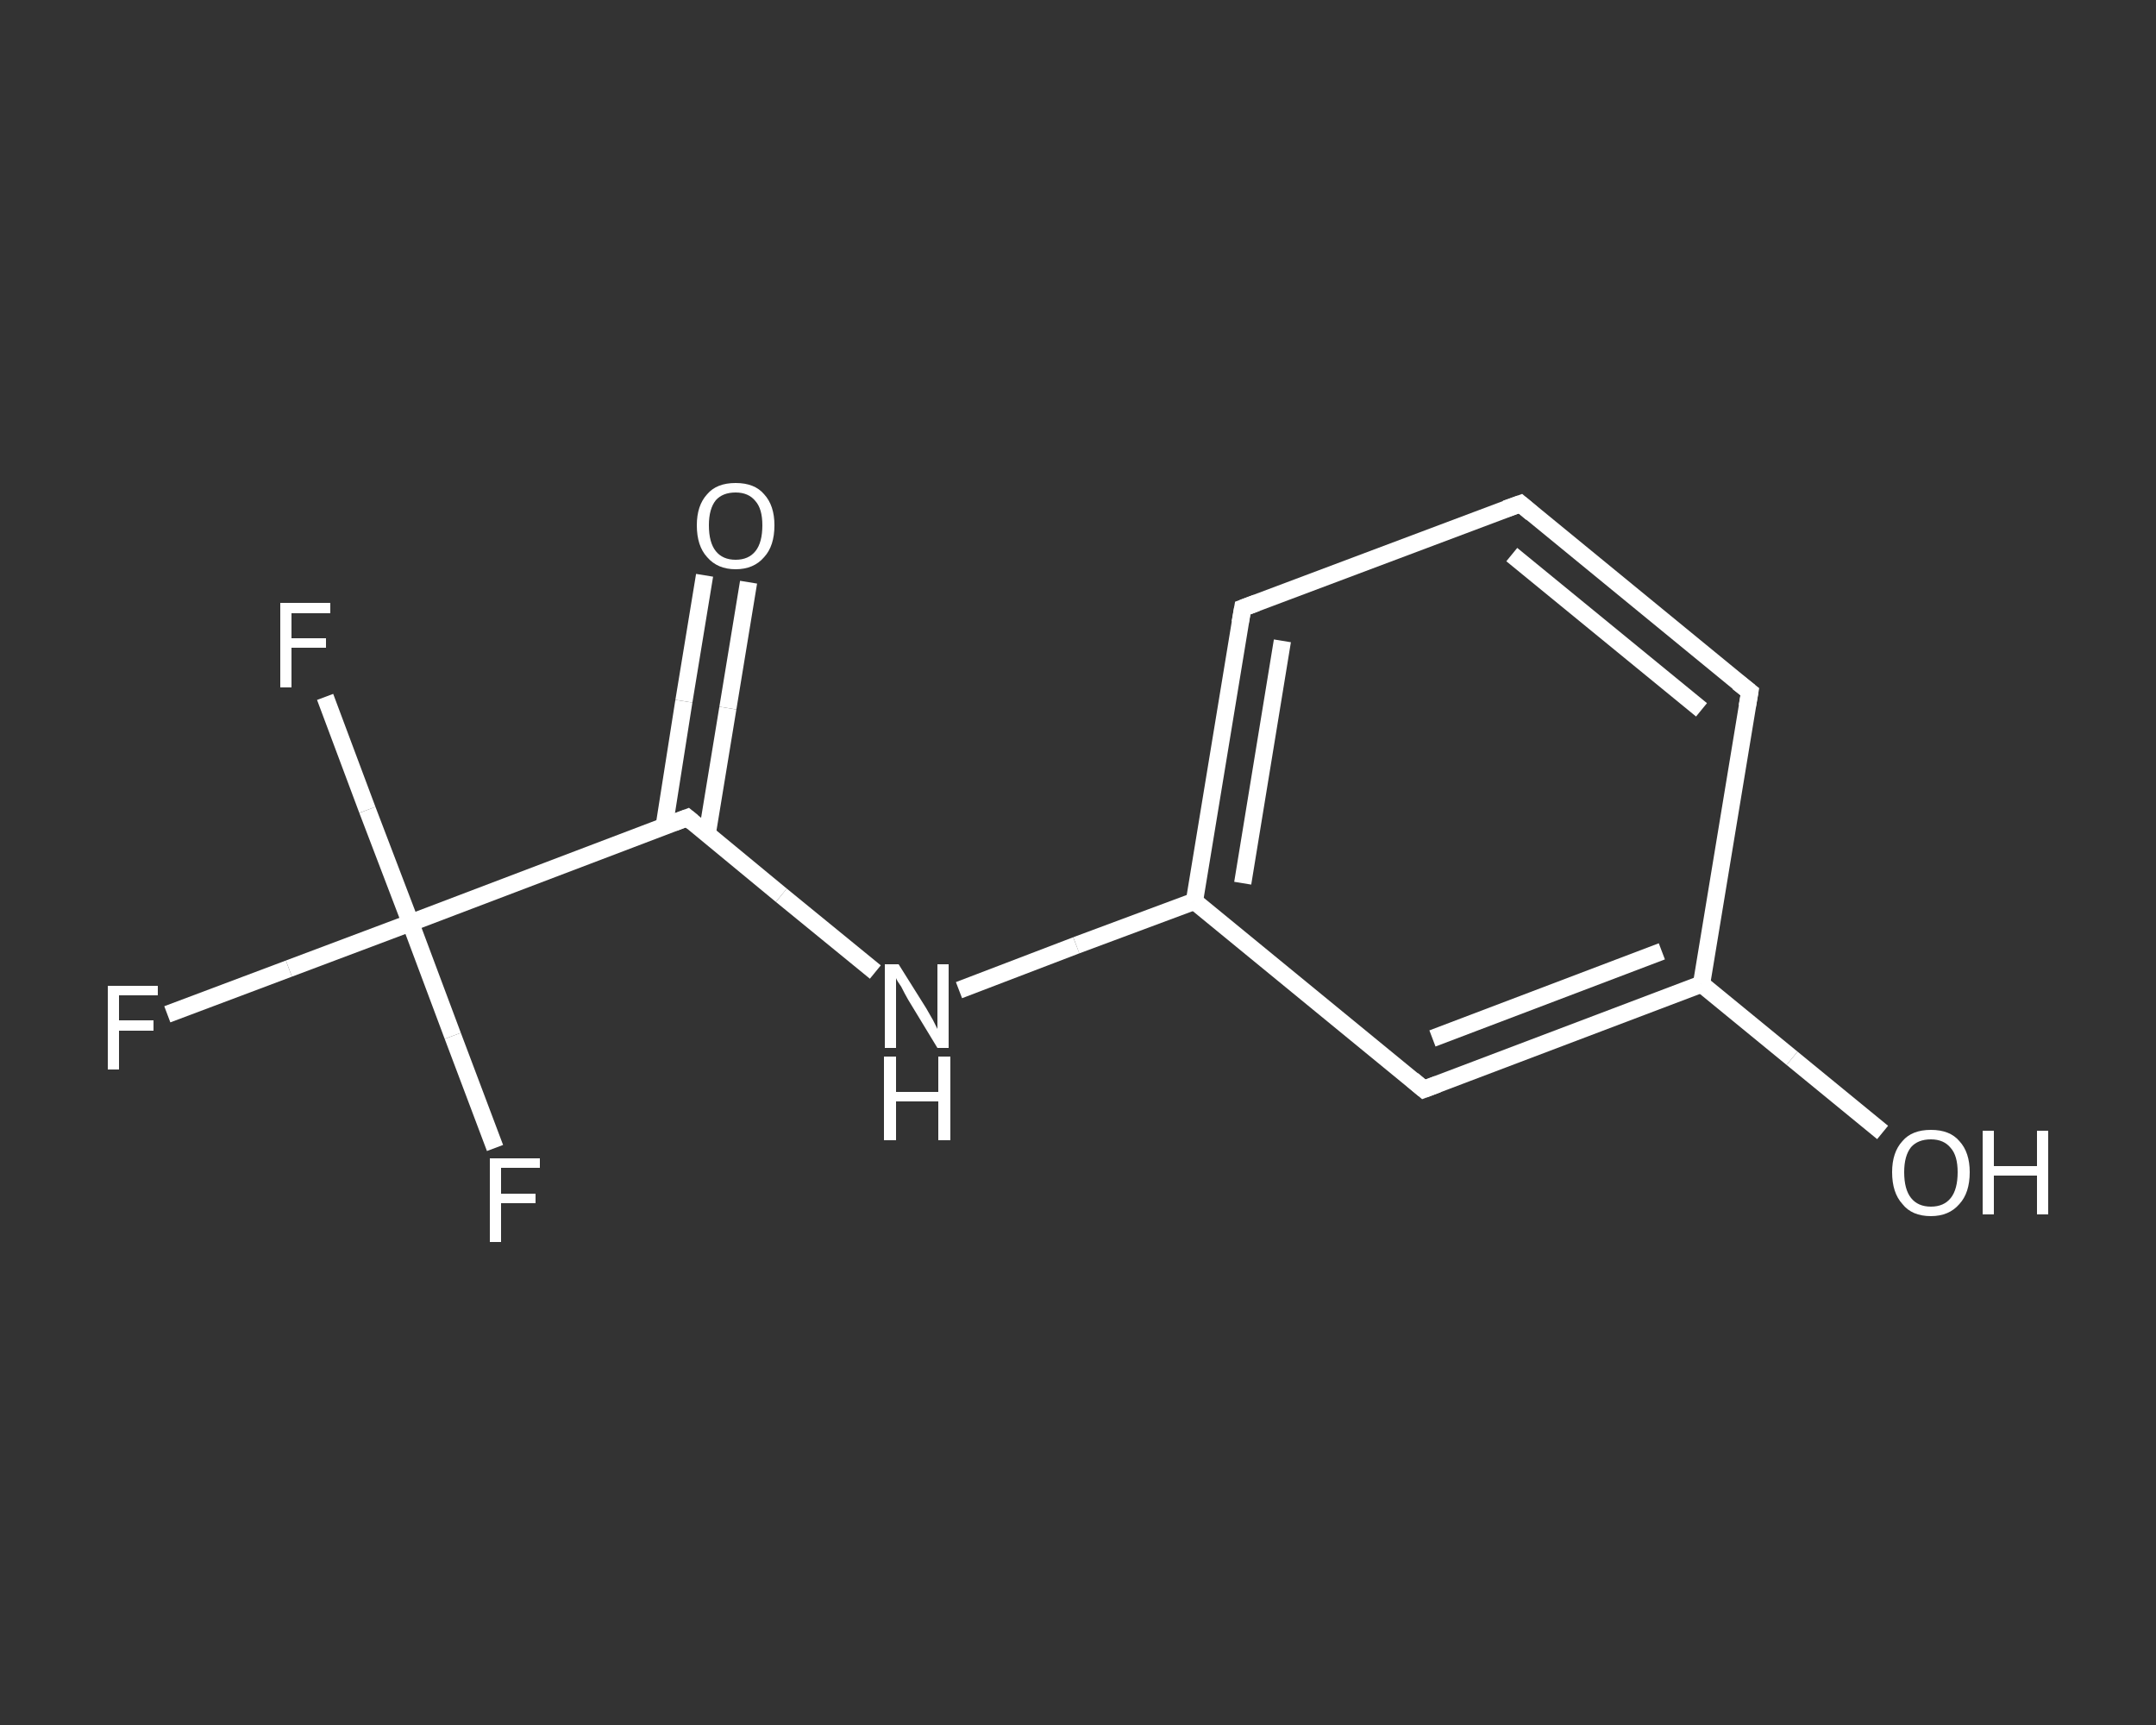<?xml version='1.0' encoding='iso-8859-1'?>
<svg version='1.1' baseProfile='full'
              xmlns='http://www.w3.org/2000/svg'
                      xmlns:rdkit='http://www.rdkit.org/xml'
                      xmlns:xlink='http://www.w3.org/1999/xlink'
                  xml:space='preserve'
width='250px' height='200px' viewBox='0 0 250 200'>
<rect x="0" y="0" width="250" height="200" fill="#333333" stroke="none"/>
<!-- END OF HEADER -->
<rect style='opacity:1.0;fill:transparent;stroke:none' width='250.0' height='200.0' x='0.0' y='0.0'> </rect>
<path class='bond-0 atom-0 atom-1' d='M 86.8,67.5 L 84.4,82.1' style='fill:none;fill-rule:evenodd;stroke:#FFFFFF;stroke-width:2.0px;stroke-linecap:butt;stroke-linejoin:miter;stroke-opacity:1' />
<path class='bond-0 atom-0 atom-1' d='M 84.4,82.1 L 82.0,96.7' style='fill:none;fill-rule:evenodd;stroke:#FFFFFF;stroke-width:2.0px;stroke-linecap:butt;stroke-linejoin:miter;stroke-opacity:1' />
<path class='bond-0 atom-0 atom-1' d='M 81.7,66.7 L 79.3,81.3' style='fill:none;fill-rule:evenodd;stroke:#FFFFFF;stroke-width:2.0px;stroke-linecap:butt;stroke-linejoin:miter;stroke-opacity:1' />
<path class='bond-0 atom-0 atom-1' d='M 79.3,81.3 L 77.0,95.9' style='fill:none;fill-rule:evenodd;stroke:#FFFFFF;stroke-width:2.0px;stroke-linecap:butt;stroke-linejoin:miter;stroke-opacity:1' />
<path class='bond-1 atom-1 atom-2' d='M 79.7,94.8 L 90.6,103.8' style='fill:none;fill-rule:evenodd;stroke:#FFFFFF;stroke-width:2.0px;stroke-linecap:butt;stroke-linejoin:miter;stroke-opacity:1' />
<path class='bond-1 atom-1 atom-2' d='M 90.6,103.8 L 101.5,112.7' style='fill:none;fill-rule:evenodd;stroke:#FFFFFF;stroke-width:2.0px;stroke-linecap:butt;stroke-linejoin:miter;stroke-opacity:1' />
<path class='bond-2 atom-2 atom-3' d='M 111.2,114.8 L 124.8,109.6' style='fill:none;fill-rule:evenodd;stroke:#FFFFFF;stroke-width:2.0px;stroke-linecap:butt;stroke-linejoin:miter;stroke-opacity:1' />
<path class='bond-2 atom-2 atom-3' d='M 124.8,109.6 L 138.5,104.5' style='fill:none;fill-rule:evenodd;stroke:#FFFFFF;stroke-width:2.0px;stroke-linecap:butt;stroke-linejoin:miter;stroke-opacity:1' />
<path class='bond-3 atom-3 atom-4' d='M 138.5,104.5 L 144.1,70.5' style='fill:none;fill-rule:evenodd;stroke:#FFFFFF;stroke-width:2.0px;stroke-linecap:butt;stroke-linejoin:miter;stroke-opacity:1' />
<path class='bond-3 atom-3 atom-4' d='M 144.1,102.4 L 148.7,74.3' style='fill:none;fill-rule:evenodd;stroke:#FFFFFF;stroke-width:2.0px;stroke-linecap:butt;stroke-linejoin:miter;stroke-opacity:1' />
<path class='bond-4 atom-4 atom-5' d='M 144.1,70.5 L 176.3,58.4' style='fill:none;fill-rule:evenodd;stroke:#FFFFFF;stroke-width:2.0px;stroke-linecap:butt;stroke-linejoin:miter;stroke-opacity:1' />
<path class='bond-5 atom-5 atom-6' d='M 176.3,58.4 L 202.9,80.2' style='fill:none;fill-rule:evenodd;stroke:#FFFFFF;stroke-width:2.0px;stroke-linecap:butt;stroke-linejoin:miter;stroke-opacity:1' />
<path class='bond-5 atom-5 atom-6' d='M 175.3,64.3 L 197.3,82.3' style='fill:none;fill-rule:evenodd;stroke:#FFFFFF;stroke-width:2.0px;stroke-linecap:butt;stroke-linejoin:miter;stroke-opacity:1' />
<path class='bond-6 atom-6 atom-7' d='M 202.9,80.2 L 197.3,114.1' style='fill:none;fill-rule:evenodd;stroke:#FFFFFF;stroke-width:2.0px;stroke-linecap:butt;stroke-linejoin:miter;stroke-opacity:1' />
<path class='bond-7 atom-7 atom-8' d='M 197.3,114.1 L 207.8,122.7' style='fill:none;fill-rule:evenodd;stroke:#FFFFFF;stroke-width:2.0px;stroke-linecap:butt;stroke-linejoin:miter;stroke-opacity:1' />
<path class='bond-7 atom-7 atom-8' d='M 207.8,122.7 L 218.3,131.3' style='fill:none;fill-rule:evenodd;stroke:#FFFFFF;stroke-width:2.0px;stroke-linecap:butt;stroke-linejoin:miter;stroke-opacity:1' />
<path class='bond-8 atom-7 atom-9' d='M 197.3,114.1 L 165.1,126.3' style='fill:none;fill-rule:evenodd;stroke:#FFFFFF;stroke-width:2.0px;stroke-linecap:butt;stroke-linejoin:miter;stroke-opacity:1' />
<path class='bond-8 atom-7 atom-9' d='M 192.7,110.3 L 166.1,120.4' style='fill:none;fill-rule:evenodd;stroke:#FFFFFF;stroke-width:2.0px;stroke-linecap:butt;stroke-linejoin:miter;stroke-opacity:1' />
<path class='bond-9 atom-1 atom-10' d='M 79.7,94.8 L 47.6,107.0' style='fill:none;fill-rule:evenodd;stroke:#FFFFFF;stroke-width:2.0px;stroke-linecap:butt;stroke-linejoin:miter;stroke-opacity:1' />
<path class='bond-10 atom-10 atom-11' d='M 47.6,107.0 L 33.5,112.3' style='fill:none;fill-rule:evenodd;stroke:#FFFFFF;stroke-width:2.0px;stroke-linecap:butt;stroke-linejoin:miter;stroke-opacity:1' />
<path class='bond-10 atom-10 atom-11' d='M 33.5,112.3 L 19.4,117.6' style='fill:none;fill-rule:evenodd;stroke:#FFFFFF;stroke-width:2.0px;stroke-linecap:butt;stroke-linejoin:miter;stroke-opacity:1' />
<path class='bond-11 atom-10 atom-12' d='M 47.6,107.0 L 42.6,93.9' style='fill:none;fill-rule:evenodd;stroke:#FFFFFF;stroke-width:2.0px;stroke-linecap:butt;stroke-linejoin:miter;stroke-opacity:1' />
<path class='bond-11 atom-10 atom-12' d='M 42.6,93.9 L 37.7,80.8' style='fill:none;fill-rule:evenodd;stroke:#FFFFFF;stroke-width:2.0px;stroke-linecap:butt;stroke-linejoin:miter;stroke-opacity:1' />
<path class='bond-12 atom-10 atom-13' d='M 47.6,107.0 L 52.5,120.1' style='fill:none;fill-rule:evenodd;stroke:#FFFFFF;stroke-width:2.0px;stroke-linecap:butt;stroke-linejoin:miter;stroke-opacity:1' />
<path class='bond-12 atom-10 atom-13' d='M 52.5,120.1 L 57.4,133.1' style='fill:none;fill-rule:evenodd;stroke:#FFFFFF;stroke-width:2.0px;stroke-linecap:butt;stroke-linejoin:miter;stroke-opacity:1' />
<path class='bond-13 atom-9 atom-3' d='M 165.1,126.3 L 138.5,104.5' style='fill:none;fill-rule:evenodd;stroke:#FFFFFF;stroke-width:2.0px;stroke-linecap:butt;stroke-linejoin:miter;stroke-opacity:1' />
<path d='M 80.3,95.3 L 79.7,94.8 L 78.1,95.4' style='fill:none;stroke:#FFFFFF;stroke-width:2.0px;stroke-linecap:butt;stroke-linejoin:miter;stroke-opacity:1;' />
<path d='M 143.8,72.2 L 144.1,70.5 L 145.7,69.9' style='fill:none;stroke:#FFFFFF;stroke-width:2.0px;stroke-linecap:butt;stroke-linejoin:miter;stroke-opacity:1;' />
<path d='M 174.6,59.0 L 176.3,58.4 L 177.6,59.5' style='fill:none;stroke:#FFFFFF;stroke-width:2.0px;stroke-linecap:butt;stroke-linejoin:miter;stroke-opacity:1;' />
<path d='M 201.5,79.1 L 202.9,80.2 L 202.6,81.9' style='fill:none;stroke:#FFFFFF;stroke-width:2.0px;stroke-linecap:butt;stroke-linejoin:miter;stroke-opacity:1;' />
<path d='M 166.7,125.7 L 165.1,126.3 L 163.8,125.2' style='fill:none;stroke:#FFFFFF;stroke-width:2.0px;stroke-linecap:butt;stroke-linejoin:miter;stroke-opacity:1;' />
<path class='atom-0' d='M 80.8 60.9
Q 80.8 58.6, 82.0 57.3
Q 83.1 56.0, 85.3 56.0
Q 87.5 56.0, 88.6 57.3
Q 89.8 58.6, 89.8 60.9
Q 89.8 63.3, 88.6 64.6
Q 87.4 66.0, 85.3 66.0
Q 83.2 66.0, 82.0 64.6
Q 80.8 63.3, 80.8 60.9
M 85.3 64.9
Q 86.8 64.9, 87.6 63.9
Q 88.4 62.9, 88.4 60.9
Q 88.4 59.0, 87.6 58.1
Q 86.8 57.1, 85.3 57.1
Q 83.8 57.1, 83.0 58.0
Q 82.2 59.0, 82.2 60.9
Q 82.2 62.9, 83.0 63.9
Q 83.8 64.9, 85.3 64.9
' fill='#FFFFFF'/>
<path class='atom-2' d='M 104.2 111.8
L 107.4 116.9
Q 107.7 117.4, 108.2 118.3
Q 108.7 119.3, 108.7 119.3
L 108.7 111.8
L 110.0 111.8
L 110.0 121.5
L 108.7 121.5
L 105.3 115.9
Q 104.9 115.2, 104.5 114.4
Q 104.0 113.7, 103.9 113.4
L 103.9 121.5
L 102.6 121.5
L 102.6 111.8
L 104.2 111.8
' fill='#FFFFFF'/>
<path class='atom-2' d='M 102.5 122.5
L 103.9 122.5
L 103.9 126.6
L 108.8 126.6
L 108.8 122.5
L 110.2 122.5
L 110.2 132.2
L 108.8 132.2
L 108.8 127.7
L 103.9 127.7
L 103.9 132.2
L 102.5 132.2
L 102.5 122.5
' fill='#FFFFFF'/>
<path class='atom-8' d='M 219.4 135.9
Q 219.4 133.6, 220.6 132.3
Q 221.7 131.0, 223.9 131.0
Q 226.1 131.0, 227.2 132.3
Q 228.4 133.6, 228.4 135.9
Q 228.4 138.3, 227.2 139.6
Q 226.0 141.0, 223.9 141.0
Q 221.7 141.0, 220.6 139.6
Q 219.4 138.3, 219.4 135.9
M 223.9 139.9
Q 225.4 139.9, 226.2 138.9
Q 227.0 137.9, 227.0 135.9
Q 227.0 134.0, 226.2 133.1
Q 225.4 132.1, 223.9 132.1
Q 222.4 132.1, 221.6 133.0
Q 220.8 134.0, 220.8 135.9
Q 220.8 137.9, 221.6 138.9
Q 222.4 139.9, 223.9 139.9
' fill='#FFFFFF'/>
<path class='atom-8' d='M 229.9 131.1
L 231.2 131.1
L 231.2 135.2
L 236.2 135.2
L 236.2 131.1
L 237.5 131.1
L 237.5 140.8
L 236.2 140.8
L 236.2 136.3
L 231.2 136.3
L 231.2 140.8
L 229.9 140.8
L 229.9 131.1
' fill='#FFFFFF'/>
<path class='atom-11' d='M 12.5 114.3
L 18.3 114.3
L 18.3 115.4
L 13.8 115.4
L 13.8 118.3
L 17.8 118.3
L 17.8 119.5
L 13.8 119.5
L 13.8 124.0
L 12.5 124.0
L 12.5 114.3
' fill='#FFFFFF'/>
<path class='atom-12' d='M 32.5 69.9
L 38.3 69.9
L 38.3 71.1
L 33.8 71.1
L 33.8 74.0
L 37.8 74.0
L 37.8 75.1
L 33.8 75.1
L 33.8 79.7
L 32.5 79.7
L 32.5 69.9
' fill='#FFFFFF'/>
<path class='atom-13' d='M 56.8 134.3
L 62.6 134.3
L 62.6 135.4
L 58.1 135.4
L 58.1 138.4
L 62.1 138.4
L 62.1 139.5
L 58.1 139.5
L 58.1 144.0
L 56.8 144.0
L 56.8 134.3
' fill='#FFFFFF'/>
</svg>
